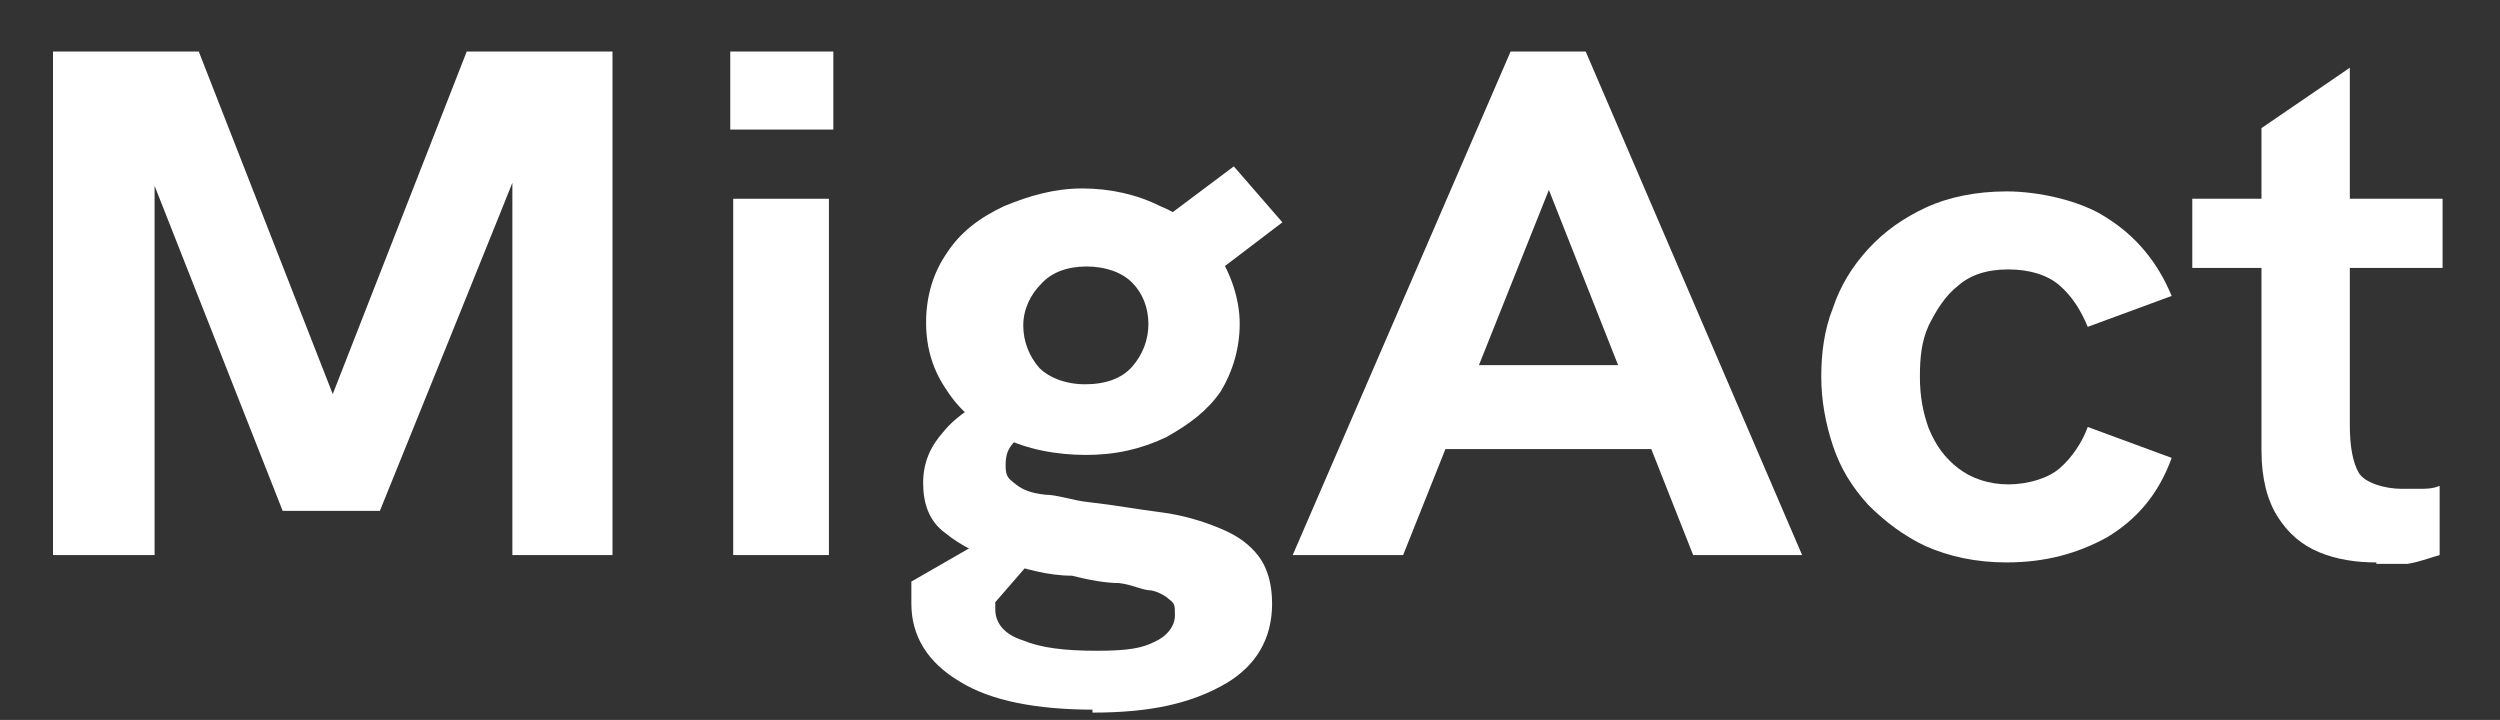 <svg xmlns="http://www.w3.org/2000/svg" id="Layer_1" viewBox="0 0 169.8 48.9"><rect x="0" y="0" width="169.8" height="48.9" fill="#333333" stroke="none"/><defs><style>      .st0 {        fill: #fff;      }    </style></defs><path class="st0" d="M3.6,37.7V3.5h9.9l9.7,24.8h-1.2L31.7,3.5h9.9v34.2h-6.8V10.9h.6c0,.1-9.6,23.8-9.6,23.8h-6.6L9.9,11.1h.6c0-.1,0,26.6,0,26.6H3.6Z"></path><path class="st0" d="M49.6,8.8V3.5h7v5.3h-7ZM49.8,37.7V13.5h6.5v24.2h-6.5Z"></path><path class="st0" d="M74.3,48.2c-3.9,0-7-.6-9.1-1.9-2.2-1.3-3.3-3.1-3.3-5.3v-.7c0-.2,0-.6,0-.8l7.3-4.2,1.7,1.8-3.3,3.8v.5c0,.9.6,1.7,1.9,2.1,1.2.5,2.8.7,5,.7s3.1-.2,3.9-.6c.9-.4,1.4-1.1,1.4-1.8s0-.8-.4-1.1c-.2-.2-.7-.5-1.2-.6-.6,0-1.3-.4-2.2-.5-.9,0-2-.2-3.2-.5-1.7,0-3.2-.5-4.7-.9-1.5-.5-2.8-1.1-3.9-2-1.1-.8-1.5-2-1.5-3.4s.5-2.5,1.4-3.5c.9-1.1,2.2-1.9,3.8-2.6l3.2,2.4c-.9.1-1.7.5-2.1.8-.5.5-.7.9-.7,1.7s.2.9.7,1.3c.5.4,1.1.6,2,.7.8,0,1.9.4,2.9.5,1.8.2,3.4.5,5,.7,1.5.2,2.8.6,4,1.1s2,1.1,2.6,1.9c.6.8.9,1.9.9,3.2,0,2.4-1.1,4.2-3.1,5.4-2.4,1.4-5.2,2-9.1,2v-.2ZM73.8,30.9c-2.1,0-4.1-.4-5.7-1.2-1.7-.8-2.9-1.8-3.8-3.2-.9-1.3-1.4-2.8-1.4-4.6s.5-3.4,1.4-4.7c.9-1.4,2.2-2.4,3.9-3.2,1.7-.7,3.4-1.2,5.3-1.2s3.7.4,5.3,1.2c1.7.7,2.9,1.8,3.9,3.2.9,1.4,1.5,3.1,1.5,4.8s-.5,3.3-1.3,4.6c-.9,1.3-2.1,2.2-3.7,3.1-1.7.8-3.4,1.2-5.5,1.2h0ZM73.7,26.1c1.4,0,2.5-.4,3.2-1.2.7-.8,1.1-1.8,1.1-2.9s-.4-2.1-1.1-2.8c-.7-.7-1.8-1.1-3.1-1.1s-2.4.4-3.1,1.2c-.7.7-1.2,1.7-1.2,2.8s.4,2.1,1.1,2.9c.6.6,1.7,1.1,3.1,1.1ZM82.5,18.6l-4.7-2.8,6-4.5,3.3,3.8s-4.6,3.5-4.6,3.5Z"></path><path class="st0" d="M87.8,37.7L102.6,3.5h5.1l14.7,34.2h-7.4l-9.8-24.8-9.9,24.8h-7.5ZM97.6,30.5l2.1-5.7h11l2.2,5.7s-15.3,0-15.3,0Z"></path><path class="st0" d="M136.3,38.2c-2.1,0-3.9-.4-5.5-1.1-1.5-.7-2.8-1.7-3.9-2.8-1.1-1.2-1.9-2.5-2.4-4s-.8-3.1-.8-4.7.2-3.2.8-4.7c.5-1.5,1.3-2.8,2.4-4,1.1-1.2,2.4-2.1,3.9-2.8s3.4-1.1,5.5-1.1,5,.6,6.8,1.8c1.9,1.2,3.4,2.9,4.4,5.3l-5.7,2.1c-.5-1.2-1.1-2.1-1.9-2.8-.8-.7-2-1.1-3.5-1.1s-2.6.4-3.4,1.1c-.9.7-1.5,1.7-2,2.7-.5,1.1-.6,2.2-.6,3.5s.2,2.4.6,3.5c.5,1.2,1.1,2,2,2.7.9.7,2.1,1.1,3.4,1.1s2.7-.4,3.5-1.1c.8-.7,1.5-1.7,1.9-2.8l5.7,2.1c-.9,2.5-2.4,4.2-4.4,5.4-2,1.1-4.2,1.7-6.8,1.7Z"></path><path class="st0" d="M148.9,18.2v-4.7h17v4.7h-17ZM161.4,38.2c-1.4,0-2.7-.2-3.9-.7s-2.1-1.3-2.8-2.4c-.7-1.1-1.1-2.6-1.1-4.5V8.7l6-4.1v24.3c0,1.4.2,2.5.6,3.2.4.7,1.8,1.1,2.9,1.1s.7,0,1.2,0,.9,0,1.4-.2v4.7c-.7.2-1.5.5-2.2.6-.6,0-1.3,0-2.1,0h0Z"></path></svg>